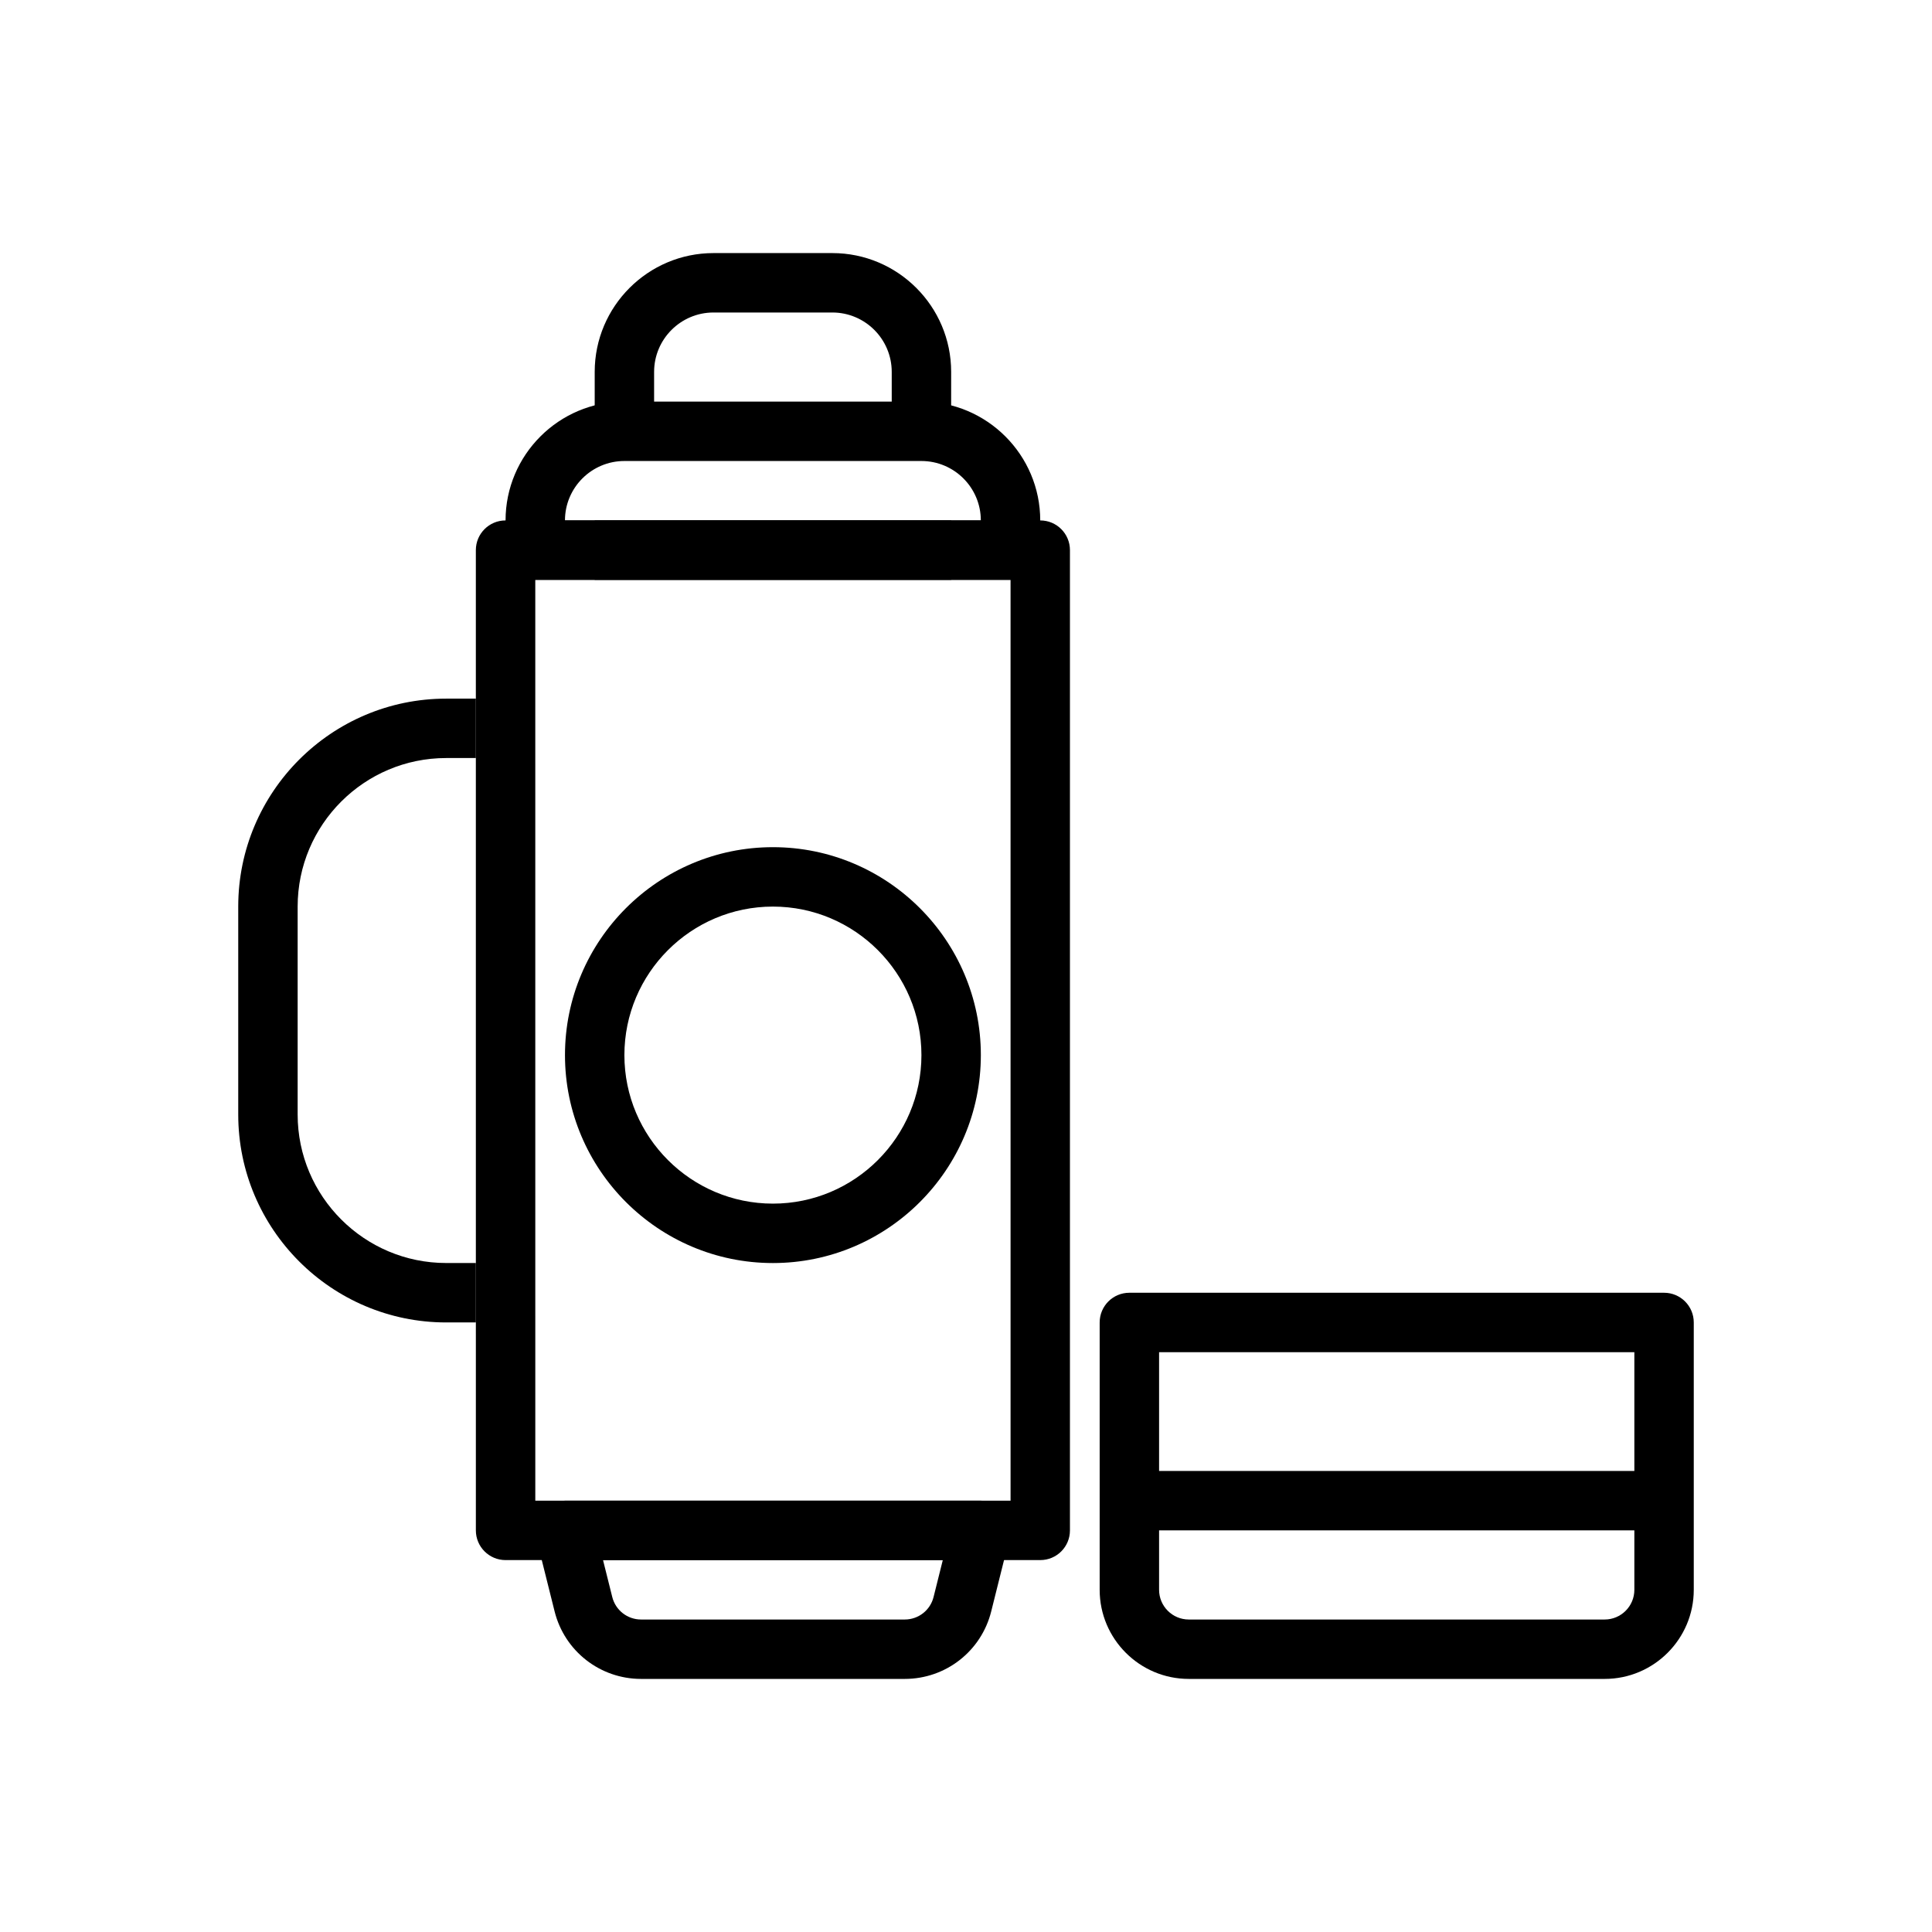 <?xml version="1.0" encoding="UTF-8"?>
<!-- Uploaded to: ICON Repo, www.iconrepo.com, Generator: ICON Repo Mixer Tools -->
<svg fill="#000000" width="800px" height="800px" version="1.1" viewBox="144 144 512 512" xmlns="http://www.w3.org/2000/svg">
 <g>
  <path d="m419.68 557.44h-141.7c-4.348 0-7.871-3.523-7.871-7.871l-0.004-259.78c0-4.348 3.523-7.871 7.871-7.871h141.7c4.352 0 7.871 3.523 7.871 7.871v259.78c0.004 4.348-3.516 7.871-7.867 7.871zm-133.82-15.742h125.95l-0.004-244.03h-125.95z"/>
  <path d="m396.06 258.3h-15.742v-15.742c0-8.684-7.062-15.742-15.742-15.742h-31.488c-8.684 0-15.742 7.062-15.742 15.742v15.742h-15.742v-15.742c0-17.363 14.125-31.488 31.488-31.488h31.488c17.363 0 31.488 14.125 31.488 31.488z"/>
  <path d="m301.6 281.92h94.465v15.742h-94.465z"/>
  <path d="m411.8 297.66h-125.95c-4.348 0-7.871-3.523-7.871-7.871v-7.871c0-17.363 14.125-31.488 31.488-31.488h78.719c17.363 0 31.488 14.125 31.488 31.488v7.871c0.004 4.344-3.519 7.871-7.871 7.871zm-118.08-15.746h110.21c0-8.684-7.062-15.742-15.742-15.742h-78.719c-8.684 0-15.746 7.059-15.746 15.742z"/>
  <path d="m383.77 588.93h-69.879c-10.859 0-20.281-7.356-22.914-17.891l-4.891-19.562c-0.59-2.352-0.059-4.844 1.434-6.754 1.496-1.906 3.781-3.023 6.207-3.023h110.21c2.426 0 4.711 1.117 6.203 3.027 1.492 1.91 2.023 4.402 1.43 6.754l-4.887 19.562c-2.629 10.531-12.051 17.887-22.91 17.887zm-79.961-31.488 2.445 9.777c0.875 3.516 4.016 5.969 7.637 5.969h69.879c3.621 0 6.762-2.453 7.637-5.965l2.445-9.781z"/>
  <path d="m270.11 494.46h-7.871c-30.387 0-55.105-24.719-55.105-55.105v-55.105c0-30.387 24.719-55.105 55.105-55.105h7.871v15.742h-7.871c-21.703 0-39.359 17.66-39.359 39.359v55.105c0 21.703 17.66 39.359 39.359 39.359h7.871z"/>
  <path d="m348.83 478.72c-30.387 0-55.105-24.719-55.105-55.105s24.719-55.105 55.105-55.105 55.105 24.719 55.105 55.105c-0.004 30.387-24.723 55.105-55.105 55.105zm0-94.465c-21.703 0-39.359 17.66-39.359 39.359 0 21.703 17.66 39.359 39.359 39.359 21.703 0 39.359-17.66 39.359-39.359s-17.66-39.359-39.359-39.359z"/>
  <path d="m569.25 588.93h-110.21c-13.023 0-23.617-10.594-23.617-23.617v-70.848c0-4.348 3.519-7.871 7.871-7.871h141.7c4.352 0 7.871 3.523 7.871 7.871v70.848c0.004 13.023-10.59 23.617-23.613 23.617zm-118.08-86.59v62.977c0 4.34 3.527 7.871 7.871 7.871h110.21c4.344 0 7.871-3.531 7.871-7.871v-62.977z"/>
  <path d="m443.29 533.82h141.7v15.742h-141.7z"/>
 </g>
</svg>